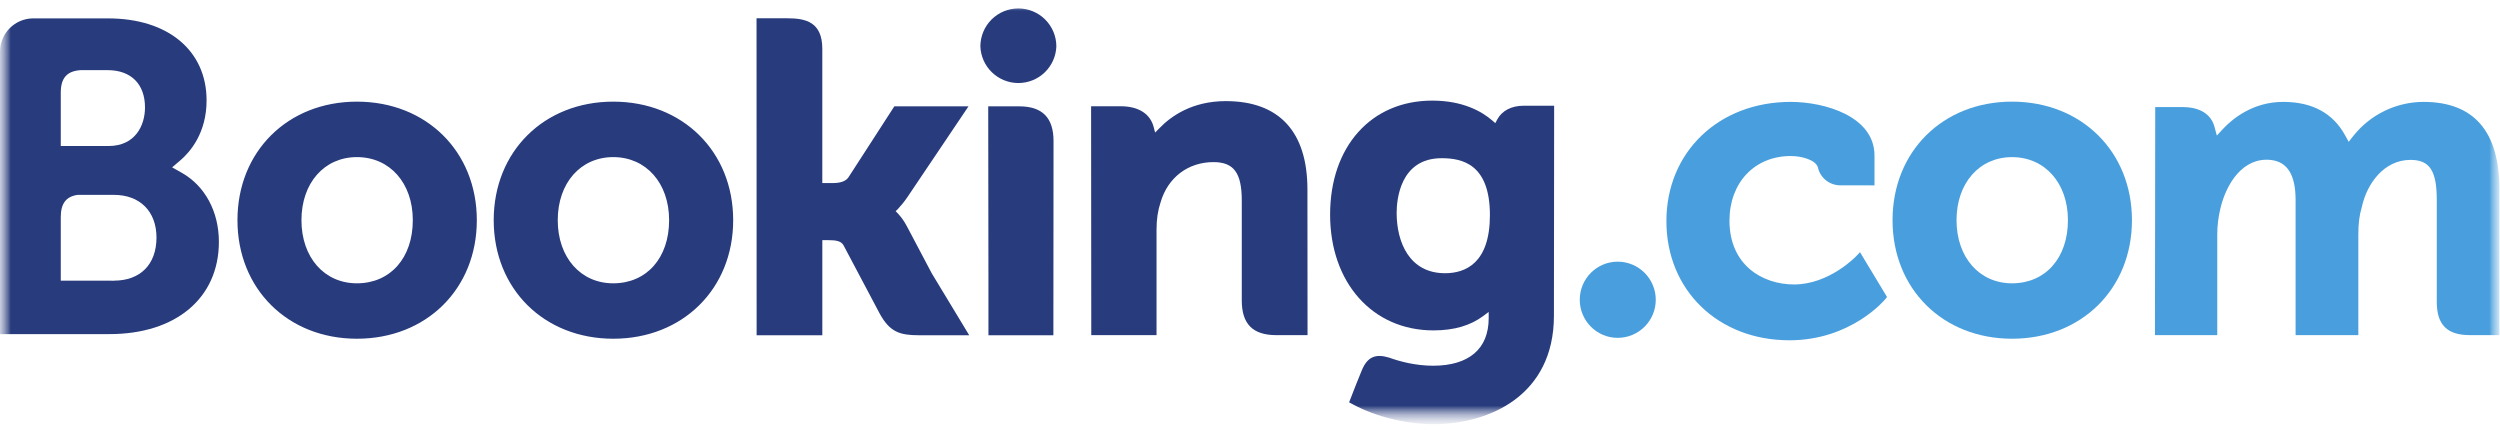 <svg width="114" height="20" viewBox="0 0 114 20" fill="none" xmlns="http://www.w3.org/2000/svg">
<mask id="mask0_48_233" style="mask-type:luminance" maskUnits="userSpaceOnUse" x="0" y="0" width="114" height="20">
<path d="M0 -5.91278e-05H114V19.344H0V-5.91278e-05Z" fill="white"/>
</mask>
<g mask="url(#mask0_48_233)">
<mask id="mask1_48_233" style="mask-type:luminance" maskUnits="userSpaceOnUse" x="0" y="0" width="114" height="20">
<path d="M0 19.344H114V-5.91278e-05H0V19.344Z" fill="white"/>
</mask>
<g mask="url(#mask1_48_233)">
<path d="M44.705 2.117C44.705 1.658 44.888 1.217 45.212 0.892C45.537 0.567 45.978 0.385 46.437 0.385C46.897 0.385 47.337 0.567 47.662 0.892C47.987 1.217 48.17 1.658 48.17 2.117C48.153 2.565 47.963 2.99 47.64 3.301C47.317 3.612 46.886 3.786 46.437 3.786C45.989 3.786 45.558 3.612 45.235 3.301C44.911 2.99 44.722 2.565 44.705 2.117Z" fill="#273B7D"/>
<path d="M72.037 13.67C72.037 12.709 72.812 11.932 73.766 11.932C74.227 11.932 74.668 12.115 74.994 12.441C75.32 12.767 75.503 13.208 75.503 13.669C75.503 14.13 75.32 14.572 74.994 14.898C74.668 15.223 74.227 15.406 73.766 15.406C72.813 15.406 72.037 14.628 72.037 13.669" fill="#499FDD"/>
<path d="M16.275 12.919C14.784 12.919 13.746 11.734 13.746 10.04C13.746 8.348 14.784 7.164 16.276 7.164C17.776 7.164 18.824 8.348 18.824 10.04C18.824 11.761 17.799 12.919 16.275 12.919ZM16.275 4.635C13.119 4.635 10.828 6.909 10.828 10.04C10.828 13.173 13.12 15.446 16.275 15.446C19.444 15.446 21.743 13.173 21.743 10.042C21.743 6.909 19.443 4.635 16.275 4.635ZM41.35 10.312C41.24 10.099 41.101 9.903 40.938 9.729L40.841 9.629L40.942 9.533C41.087 9.379 41.236 9.198 41.378 8.988L44.164 4.848H40.782L38.689 8.087C38.571 8.261 38.332 8.348 37.974 8.348H37.497V2.224C37.497 1 36.733 0.834 35.91 0.834H34.498L34.502 15.287H37.498V10.951H37.779C38.121 10.951 38.352 10.991 38.46 11.177L40.112 14.296C40.574 15.143 41.034 15.287 41.9 15.287H44.196L42.485 12.459L41.351 10.312M55.896 4.611C54.371 4.611 53.399 5.289 52.854 5.862L52.673 6.045L52.608 5.795C52.449 5.181 51.908 4.845 51.096 4.845H49.754L49.762 15.283H52.738V10.472C52.738 10.002 52.798 9.594 52.924 9.221C53.254 8.093 54.178 7.392 55.333 7.392C56.262 7.392 56.625 7.883 56.625 9.15V13.697C56.625 14.778 57.126 15.283 58.208 15.283H59.624L59.619 8.643C59.619 6.006 58.332 4.611 55.896 4.611ZM46.473 4.848H45.063L45.073 12.92V15.287H46.577L46.63 15.289L47.332 15.287H48.03V15.283H48.034L48.041 6.435C48.041 5.367 47.53 4.849 46.475 4.849M27.963 12.919C26.472 12.919 25.433 11.734 25.433 10.04C25.433 8.348 26.472 7.164 27.965 7.164C29.46 7.164 30.512 8.348 30.512 10.04C30.512 11.761 29.487 12.919 27.965 12.919H27.963ZM27.963 4.635C24.805 4.635 22.513 6.909 22.513 10.04C22.513 13.173 24.805 15.446 27.965 15.446C31.129 15.446 33.433 13.173 33.433 10.042C33.433 6.909 31.129 4.635 27.965 4.635" fill="#273B7D"/>
</g>
</g>
<mask id="mask2_48_233" style="mask-type:luminance" maskUnits="userSpaceOnUse" x="0" y="0" width="114" height="20">
<path d="M0 -5.91278e-05H114V19.344H0V-5.91278e-05Z" fill="white"/>
</mask>
<g mask="url(#mask2_48_233)">
<mask id="mask3_48_233" style="mask-type:luminance" maskUnits="userSpaceOnUse" x="0" y="0" width="114" height="20">
<path d="M0 0.381H113.976V19.319H0V0.381Z" fill="white"/>
</mask>
<g mask="url(#mask3_48_233)">
<mask id="mask4_48_233" style="mask-type:luminance" maskUnits="userSpaceOnUse" x="0" y="0" width="114" height="20">
<path d="M0 19.344H114V0H0V19.344Z" fill="white"/>
</mask>
<g mask="url(#mask4_48_233)">
<path d="M91.749 12.919C90.258 12.919 89.218 11.734 89.218 10.041C89.218 8.348 90.258 7.165 91.749 7.165C93.247 7.165 94.298 8.348 94.298 10.041C94.298 11.761 93.273 12.919 91.749 12.919ZM91.749 4.635C88.591 4.635 86.3 6.909 86.3 10.041C86.3 13.174 88.591 15.446 91.749 15.446C94.914 15.446 97.217 13.174 97.217 10.042C97.217 6.909 94.913 4.635 91.749 4.635Z" fill="#499FDD"/>
<path d="M65.893 12.459C64.266 12.459 63.687 11.041 63.687 9.71C63.687 9.124 63.835 7.214 65.738 7.214C66.682 7.214 67.94 7.484 67.94 9.808C67.94 12 66.827 12.459 65.893 12.459ZM69.486 4.821C68.921 4.821 68.487 5.046 68.269 5.458L68.186 5.617L68.049 5.496C67.569 5.081 66.707 4.588 65.309 4.588C62.526 4.588 60.653 6.679 60.653 9.787C60.653 12.895 62.591 15.066 65.365 15.066C66.312 15.066 67.061 14.844 67.654 14.396L67.884 14.223V14.513C67.884 15.907 66.983 16.677 65.348 16.677C64.553 16.677 63.83 16.484 63.345 16.308C62.716 16.117 62.344 16.275 62.09 16.908L61.853 17.492L61.519 18.346L61.725 18.456C62.772 19.011 64.134 19.343 65.365 19.343C67.898 19.343 70.859 18.046 70.859 14.396L70.869 4.821H69.486Z" fill="#273B7D"/>
</g>
</g>
</g>
<mask id="mask5_48_233" style="mask-type:luminance" maskUnits="userSpaceOnUse" x="0" y="0" width="114" height="20">
<path d="M0 -5.91278e-05H114V19.344H0V-5.91278e-05Z" fill="white"/>
</mask>
<g mask="url(#mask5_48_233)">
<mask id="mask6_48_233" style="mask-type:luminance" maskUnits="userSpaceOnUse" x="0" y="0" width="114" height="20">
<path d="M0 19.344H114V-5.91278e-05H0V19.344Z" fill="white"/>
</mask>
<g mask="url(#mask6_48_233)">
<path d="M5.193 12.8L2.771 12.797V9.902C2.771 9.282 3.011 8.961 3.541 8.886H5.193C6.372 8.886 7.134 9.629 7.136 10.832C7.134 12.067 6.391 12.798 5.193 12.798V12.8ZM2.771 4.987V4.225C2.771 3.558 3.053 3.24 3.672 3.199H4.912C5.975 3.199 6.612 3.835 6.612 4.9C6.612 5.711 6.175 6.658 4.951 6.658H2.771V4.987ZM8.286 7.878L7.848 7.631L8.231 7.305C8.676 6.922 9.42 6.062 9.42 4.578C9.42 2.305 7.659 0.839 4.932 0.839H1.464C1.074 0.853 0.705 1.017 0.432 1.296C0.159 1.575 0.005 1.949 0 2.339V15.235H4.993C8.025 15.235 9.981 13.585 9.981 11.029C9.981 9.652 9.349 8.476 8.286 7.878Z" fill="#273B7D"/>
<path d="M110.51 4.646C109.896 4.648 109.29 4.788 108.737 5.056C108.184 5.324 107.698 5.713 107.316 6.193L107.101 6.466L106.932 6.161C106.379 5.156 105.431 4.646 104.113 4.646C102.729 4.646 101.801 5.418 101.371 5.876L101.088 6.181L100.98 5.78C100.823 5.201 100.308 4.883 99.529 4.883H98.278L98.266 15.282H101.107V10.692C101.107 10.289 101.157 9.892 101.257 9.476C101.529 8.366 102.274 7.173 103.528 7.292C104.3 7.367 104.679 7.964 104.679 9.118V15.282H107.54V10.692C107.54 10.189 107.587 9.813 107.7 9.436C107.93 8.377 108.709 7.291 109.918 7.291C110.794 7.291 111.117 7.786 111.117 9.118V13.762C111.117 14.812 111.585 15.282 112.636 15.282H113.972L113.975 8.644C113.975 5.991 112.807 4.646 110.51 4.646ZM84.653 11.671C84.645 11.682 83.423 12.971 81.812 12.971C80.345 12.971 78.864 12.071 78.864 10.062C78.864 8.327 80.012 7.115 81.658 7.115C82.191 7.115 82.799 7.306 82.894 7.628L82.908 7.682C82.968 7.904 83.101 8.099 83.284 8.238C83.467 8.377 83.691 8.452 83.921 8.451L85.477 8.453V7.092C85.477 5.297 83.194 4.646 81.658 4.646C78.372 4.646 75.988 6.933 75.988 10.084C75.988 13.232 78.345 15.517 81.597 15.517C84.418 15.517 85.952 13.663 85.967 13.645L86.049 13.544L84.816 11.499L84.653 11.671Z" fill="#499FDD"/>
</g>
</g>
</svg>
